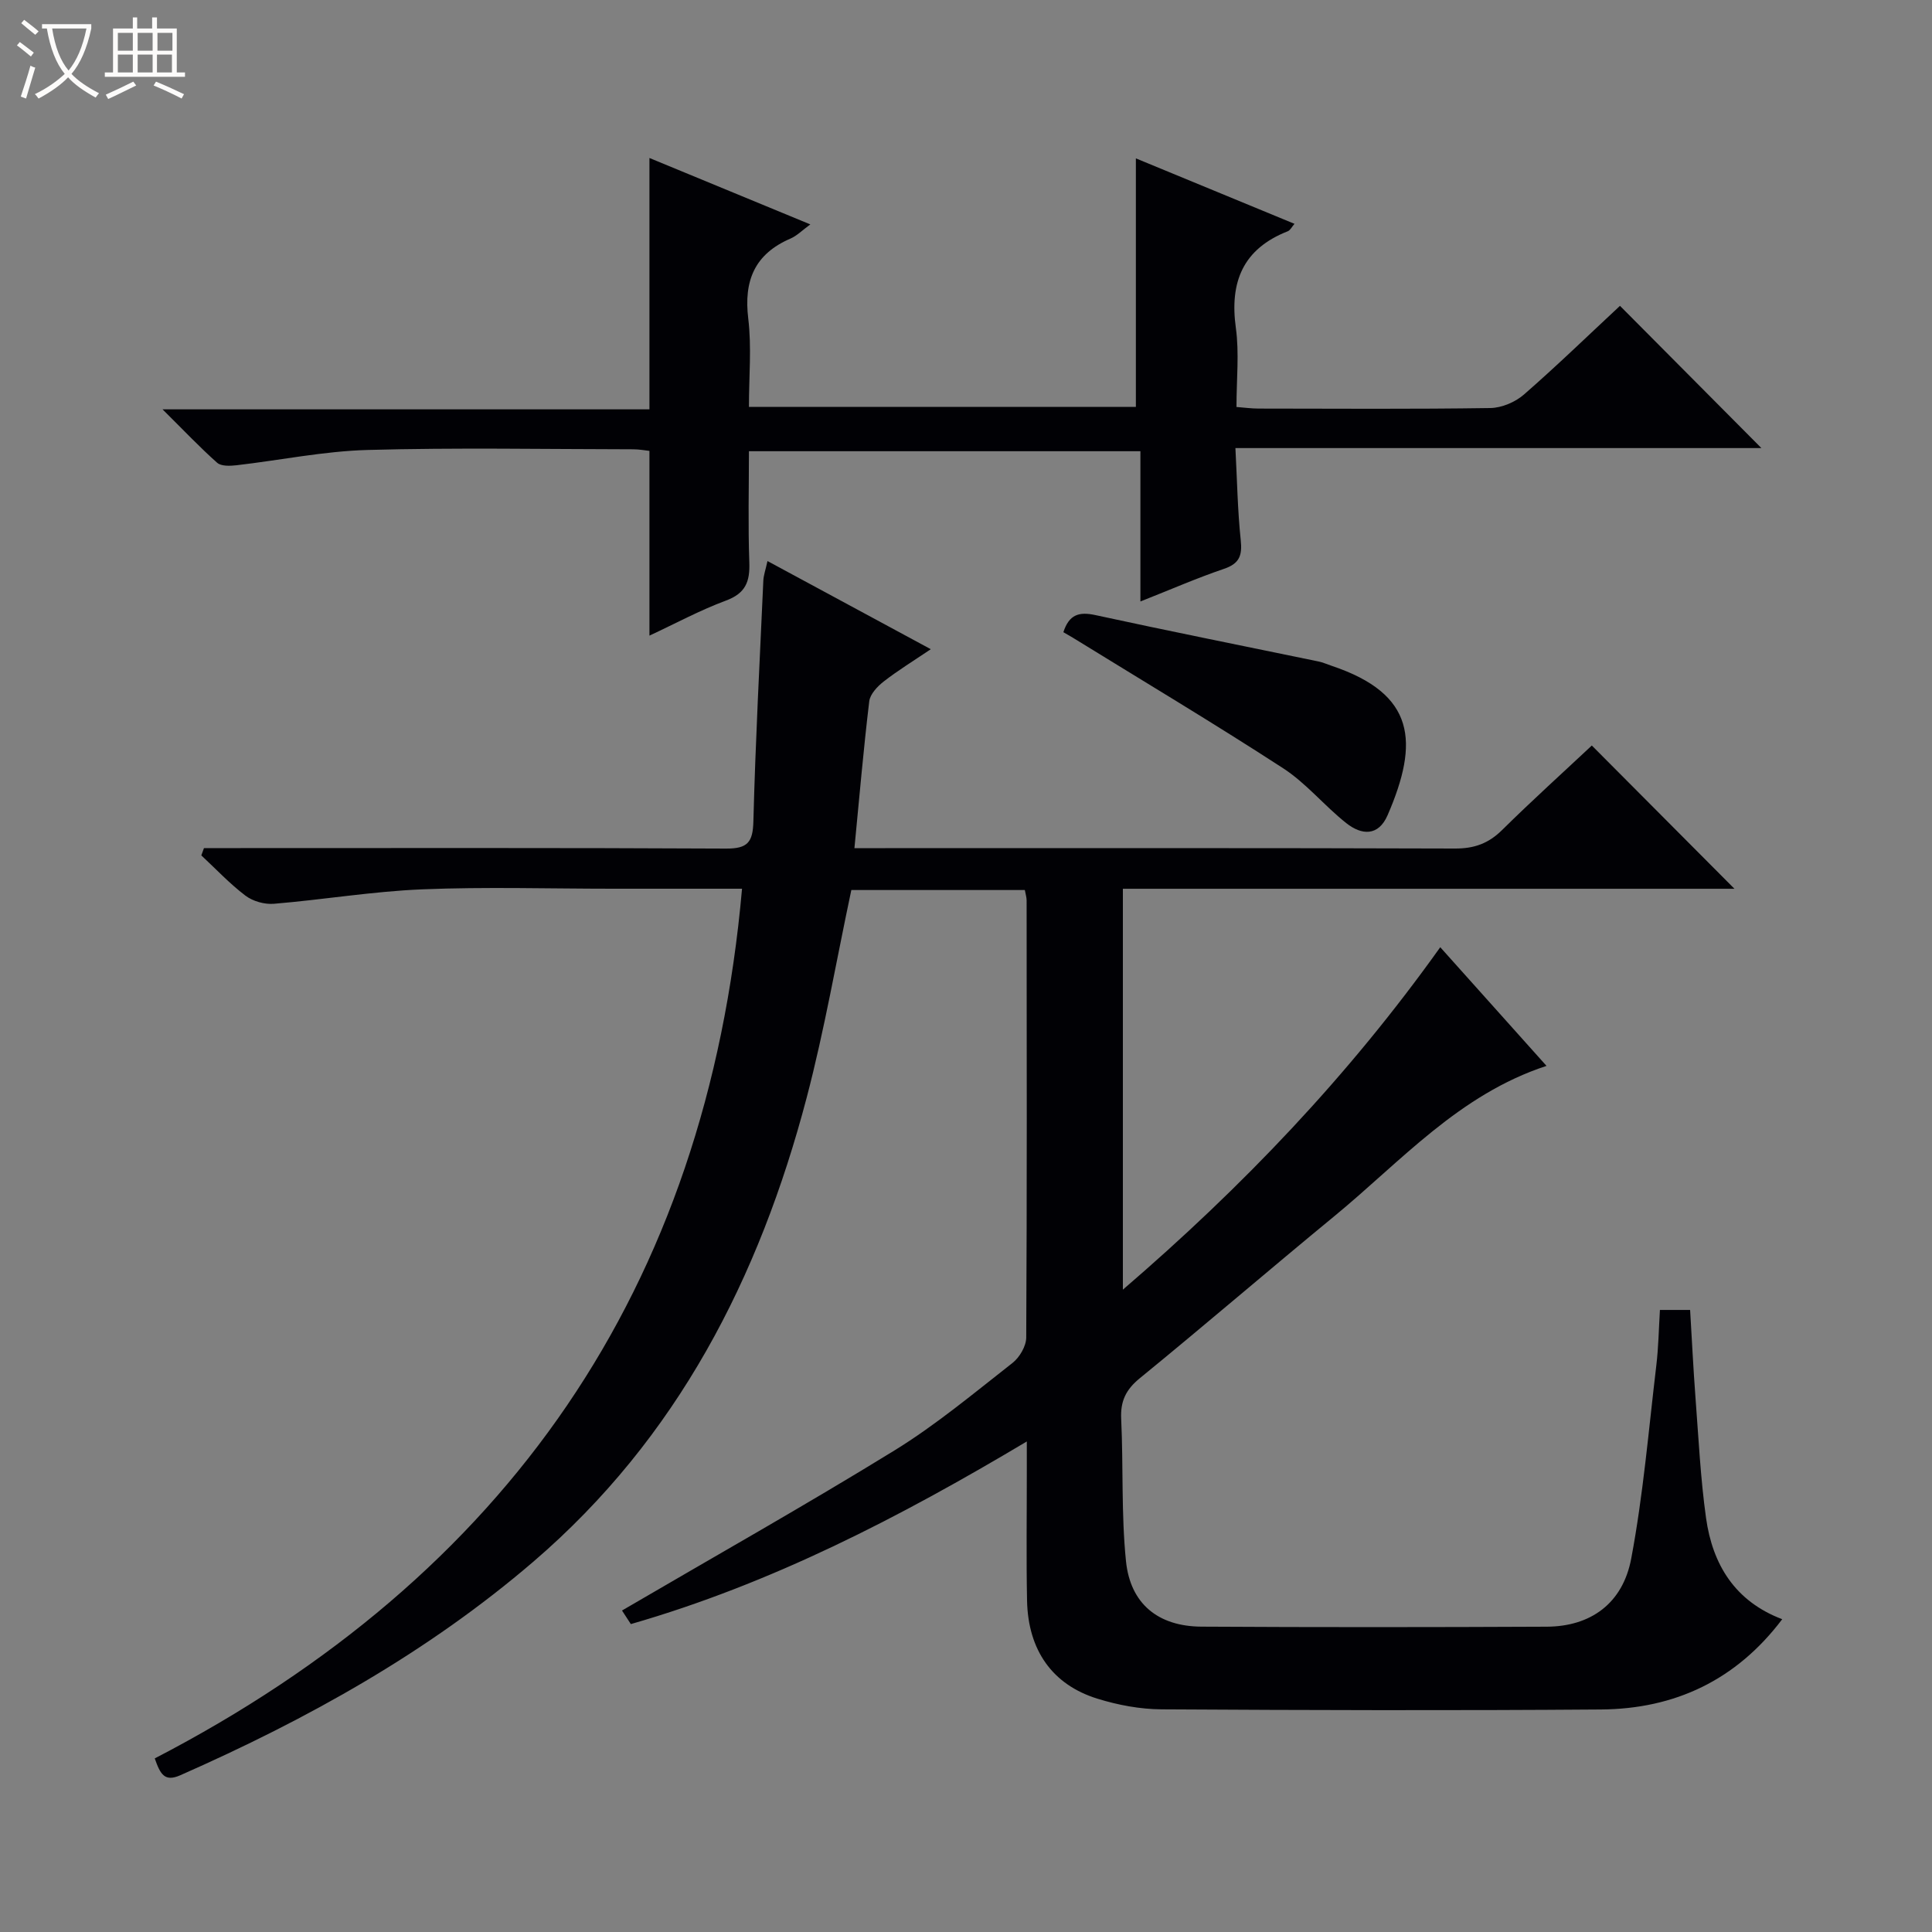 <svg enable-background="new 0 0 400 400" viewBox="0 0 400 400" xmlns="http://www.w3.org/2000/svg"><rect x="0" y="0" width="400" height="400" fill="#808080" stroke="none"/><path d="m6.4 11.7c-1-.8-1.9-1.6-2.9-2.3l.6-.7c.9.7 1.9 1.4 2.9 2.2zm-2.1 8.3c.7-2.1 1.4-4.2 2-6.4.2.1.6.3 1 .4-.7 2.3-1.3 4.4-1.9 6.4zm3-12.8c-1.1-.9-2.1-1.7-2.9-2.4l.6-.7c1 .8 2 1.5 3 2.4zm1.4-1.3v-.9h10.2v.9c-.9 4.2-2.3 7.3-4.1 9.4 1.3 1.4 3.2 2.7 5.7 4-.2.2-.4.5-.7.9-2.5-1.4-4.4-2.7-5.7-4.2-1.4 1.5-3.5 3-6.1 4.4 0 0 0 0-.1-.1-.3-.4-.5-.7-.7-.8 2.7-1.3 4.7-2.8 6.2-4.2-1.8-2.2-3-5.3-3.7-9.4zm9.2 0h-7.1c.6 3.8 1.7 6.7 3.4 8.7 1.7-2.1 2.9-4.8 3.7-8.7z" fill="#fcfbfa"/><path d="m31.6 3.6h.9v2.3h4.1v9.1h1.7v.9h-16.6v-.9h1.7v-9.1h4.1v-2.3h.9v2.3h3.1v-2.3zm-4 13.3.6.8c-1.9.9-3.8 1.9-5.8 2.8-.2-.3-.3-.6-.5-.9 2-.9 3.9-1.8 5.7-2.7zm-3.2-10.1v3.7h3.1v-3.7zm0 4.5v3.7h3.1v-3.7zm4.1-4.5v3.7h3.1v-3.7zm0 4.5v3.7h3.1v-3.7zm9.1 9.1c-2.1-1.1-4.1-2-5.8-2.7l.5-.8c2.2.9 4.1 1.8 5.8 2.6zm-1.9-13.6h-3.1v3.7h3.1zm-3.2 4.5v3.7h3.1v-3.7z" fill="#fcfbfa"/><g fill="#010105"><path d="m153.63 184c-9.14 0-17.94 0-26.75 0-13.17 0-26.35-.41-39.49.13-10.25.42-20.45 2.14-30.69 2.99-1.93.16-4.35-.52-5.89-1.69-3.27-2.48-6.11-5.52-9.13-8.33.18-.5.37-1.01.55-1.51h5.61c34.16 0 68.33-.08 102.49.1 4.45.02 5.54-1.3 5.65-5.63.43-16.63 1.31-33.25 2.06-49.86.05-1.09.45-2.17.86-4.04 11.36 6.13 22.24 12 33.81 18.25-3.61 2.44-6.8 4.39-9.74 6.68-1.31 1.02-2.82 2.62-3 4.1-1.19 9.88-2.04 19.79-3.07 30.41h6.38c39.33 0 78.66-.05 117.99.08 3.96.01 6.91-1.05 9.72-3.83 6.25-6.17 12.78-12.06 18.58-17.5 10.06 10.1 19.75 19.83 29.53 29.66-41.92 0-84.13 0-126.62 0v83c24.78-21.31 46.67-44.2 65.71-70.9 7.41 8.28 14.64 16.35 22 24.57-18.12 5.93-30.14 19.78-43.92 31.11-13.5 11.1-26.75 22.51-40.29 33.56-2.9 2.37-4.03 4.76-3.85 8.44.46 9.8 0 19.67.99 29.41.9 8.89 6.7 13.53 15.63 13.58 23.83.14 47.66.12 71.49.01 9.02-.04 15.73-4.75 17.49-14.12 2.48-13.17 3.6-26.61 5.19-39.95.45-3.76.51-7.56.75-11.51h6.25c.37 6.11.66 12.19 1.12 18.27.63 8.28 1.03 16.61 2.18 24.82 1.35 9.61 5.97 17.23 15.77 20.94-9.54 12.63-22.24 18.58-37.53 18.69-30.33.23-60.66.15-90.99-.03-4.42-.03-8.97-.88-13.21-2.19-9.38-2.89-14.41-10.04-14.62-20.33-.18-9-.04-18-.05-27 0-1.62 0-3.24 0-5.94-26.48 15.79-52.91 29.44-81.98 37.81-.88-1.35-1.66-2.54-1.83-2.81 18.9-11.05 37.86-21.73 56.39-33.13 8.61-5.3 16.46-11.87 24.45-18.12 1.47-1.15 2.84-3.48 2.85-5.27.16-30.16.11-60.33.08-90.49 0-.64-.21-1.28-.37-2.16-12.19 0-24.26 0-35.92 0-3.09 14.53-5.55 28.93-9.25 43-9.8 37.26-26.76 70.45-56.55 96.03-21.92 18.82-46.84 32.65-73.14 44.25-3.25 1.43-4.13-.21-5.28-3.49 72.78-37.73 114.27-97.09 121.59-180.06z"/><path d="m335.4 63.32c10.07 10.13 19.66 19.77 29.28 29.45-35.75 0-71.81 0-108.9 0 .35 6.62.45 12.87 1.1 19.05.34 3.17-.25 4.86-3.46 5.95-5.62 1.91-11.08 4.3-17.31 6.76 0-10.65 0-20.68 0-31.11-27.12 0-53.69 0-81.05 0 0 7.53-.2 15.29.08 23.04.14 3.97-.78 6.38-4.83 7.88-5.39 2-10.5 4.77-15.85 7.26 0-12.96 0-25.38 0-38.25-.86-.09-2.12-.33-3.37-.33-18.33-.02-36.67-.37-54.99.14-9.08.25-18.11 2.13-27.17 3.17-1.31.15-3.13.22-3.97-.52-3.57-3.17-6.87-6.66-11.31-11.06h100.81c0-17.62 0-34.53 0-52.04 10.93 4.51 21.85 9.02 33.31 13.75-1.7 1.24-2.77 2.35-4.08 2.92-7.44 3.2-9.73 8.71-8.77 16.6.71 5.89.14 11.94.14 18.27h80.11c0-17.08 0-33.95 0-51.46 10.73 4.43 21.66 8.94 32.84 13.55-.55.63-.87 1.33-1.39 1.54-9.26 3.64-12.07 10.46-10.75 20.01.72 5.22.13 10.63.13 16.37 1.68.13 3.12.33 4.56.33 16 .02 32 .13 48-.11 2.36-.04 5.15-1.22 6.95-2.79 6.88-6 13.44-12.37 19.89-18.37z"/><path d="m220.16 130.89c1.18-3.65 3.22-4.28 6.59-3.55 15.36 3.34 30.78 6.41 46.18 9.6.97.2 1.89.61 2.83.93 17.29 5.81 18.09 15.75 11.54 30.88-1.93 4.47-5.42 4.15-8.54 1.69-4.55-3.59-8.31-8.28-13.13-11.4-14.31-9.29-28.98-18.05-43.51-27.01-.56-.34-1.14-.66-1.96-1.14z"/></g></svg>